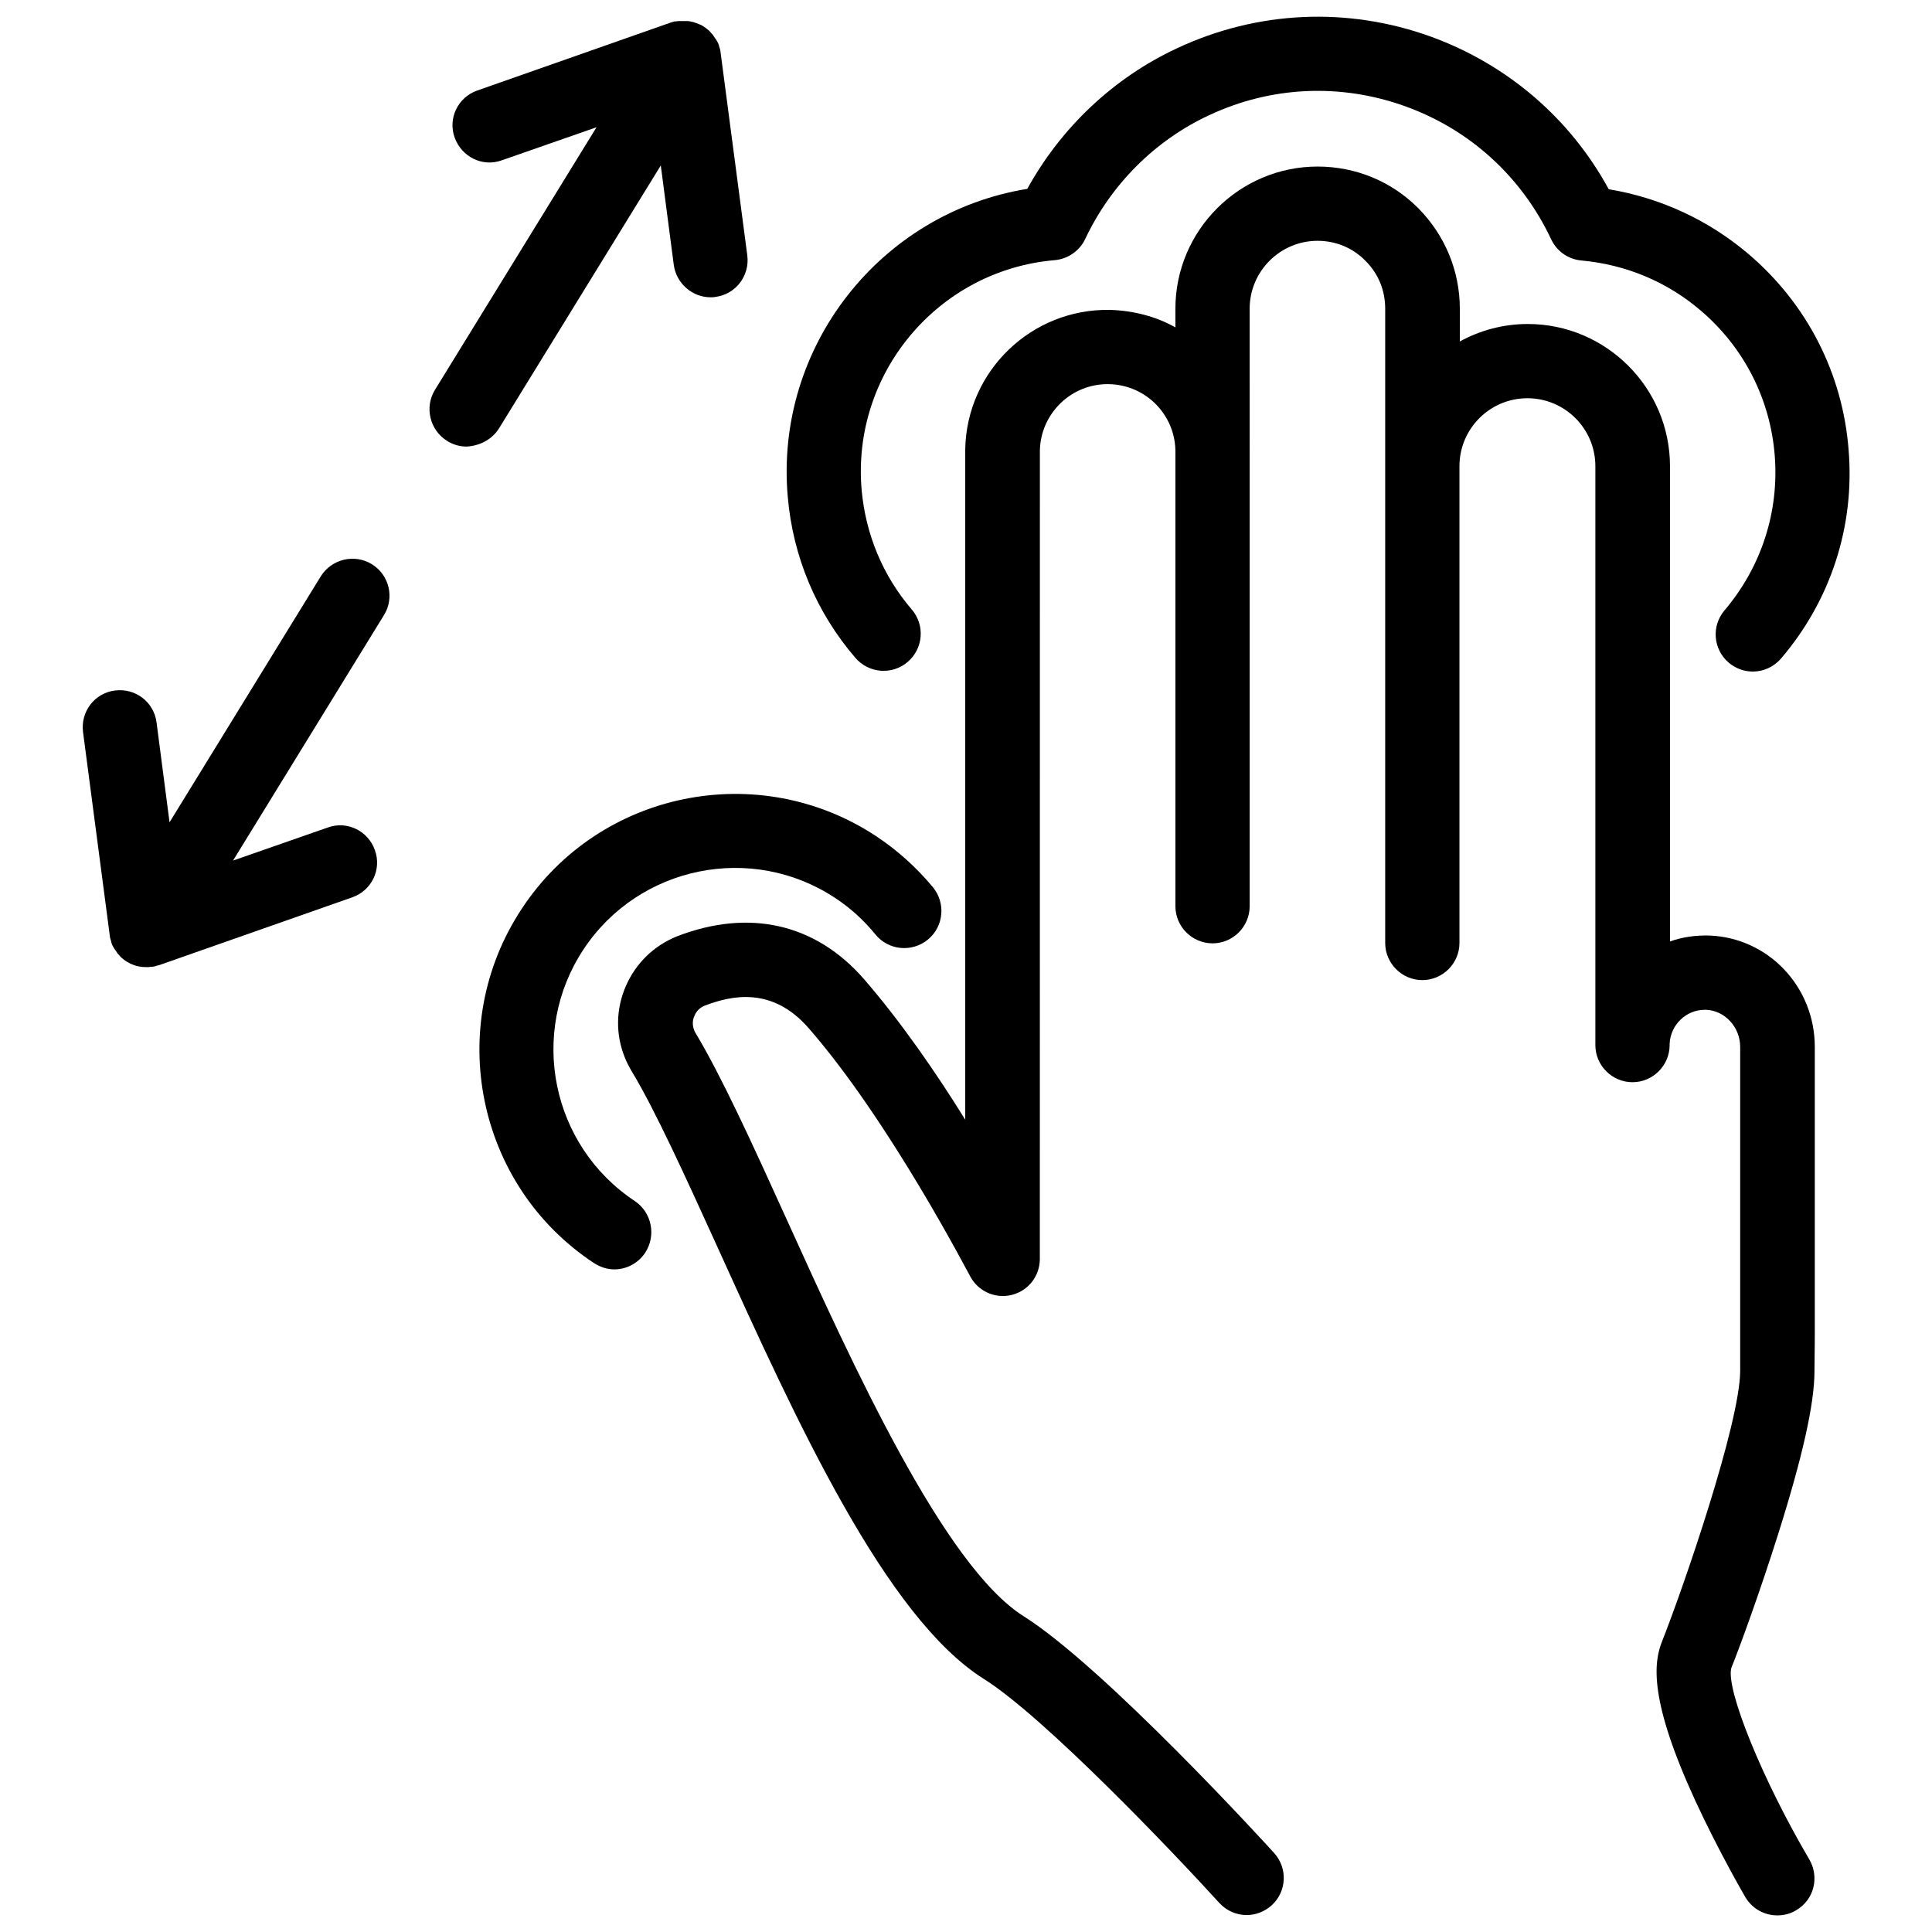 <?xml version="1.0" encoding="UTF-8"?>
<!-- Uploaded to: ICON Repo, www.iconrepo.com, Generator: ICON Repo Mixer Tools -->
<svg width="800px" height="800px" version="1.1" viewBox="144 144 512 512" xmlns="http://www.w3.org/2000/svg">
 <defs>
  <clipPath id="b">
   <path d="m307 188h318v463.9h-318z"/>
  </clipPath>
  <clipPath id="a">
   <path d="m352 148.09h283v173.91h-283z"/>
  </clipPath>
 </defs>
 <g clip-path="url(#b)">
  <path d="m624.94 496.92v-75.473c0-15.941-12.301-28.93-27.945-29.52-3.641-0.098-7.184 0.395-10.43 1.574v-125.95c0-20.762-16.926-37.688-37.688-37.688-6.496 0-12.594 1.672-18.008 4.625v-8.66c0-10.035-3.938-19.484-11.02-26.668-7.086-7.086-16.531-11.02-26.668-11.02-20.762 0-37.688 16.926-37.688 37.688v4.922c-5.117-2.856-11.02-4.43-17.32-4.625-20.762-0.395-37.984 16.137-38.375 36.898v1.277 176.43c-7.676-12.398-17.121-26.074-26.863-37.293-12.793-14.66-30.309-18.695-49.496-11.316-6.102 2.461-10.922 7.086-13.578 13.188s-2.754 12.793-0.297 18.895c0.492 1.277 1.18 2.559 1.871 3.738 6.297 10.43 14.367 28.242 22.926 47.035 20.762 45.758 44.281 97.516 70.355 113.95 16.137 10.137 50.48 46.25 62.387 59.336 1.969 2.164 4.625 3.246 7.281 3.246 2.363 0 4.723-0.887 6.594-2.559 4.035-3.641 4.328-9.84 0.688-13.875-1.77-1.969-44.773-49.102-66.422-62.781-21.059-13.285-45.266-66.52-62.879-105.39-9.152-20.172-17.121-37.59-24.008-49.102-0.195-0.297-0.297-0.492-0.395-0.789-0.492-1.277-0.492-2.656 0.098-3.836 0.492-1.277 1.477-2.164 2.656-2.656 7.184-2.754 17.91-5.117 27.551 5.902 21.551 24.699 42.508 65.336 42.805 65.73 2.066 4.035 6.691 6.102 11.02 5.019 4.43-1.082 7.477-5.019 7.477-9.543l0.012-213.33v-0.195-0.688c0.098-4.82 2.066-9.25 5.512-12.594s8.07-5.117 12.793-5.019c9.938 0.195 17.809 8.363 17.613 18.301v120.05c0 5.41 4.43 9.84 9.84 9.84s9.84-4.43 9.84-9.84v-119.75l-0.004-38.578c0-9.938 8.07-18.008 18.008-18.008 4.82 0 9.348 1.871 12.695 5.312 3.445 3.445 5.215 7.871 5.215 12.695v168.07c0 5.41 4.43 9.84 9.84 9.84s9.84-4.43 9.84-9.84v-126.35c0-9.938 8.07-18.008 18.008-18.008s18.008 8.07 18.008 18.008v153.41c0 5.41 4.43 9.84 9.84 9.84s9.84-4.43 9.84-9.84v-0.297c0.195-5.019 4.328-9.055 9.348-9.055h0.297c5.019 0.195 9.055 4.625 9.055 9.84v85.902c-0.098 13.973-15.055 57.367-20.664 71.535-2.363 5.805-3.445 15.844 8.855 42.508 6.199 13.383 12.891 24.895 13.188 25.387 1.871 3.148 5.117 4.82 8.461 4.82 1.672 0 3.445-0.395 5.019-1.379 4.723-2.754 6.199-8.758 3.445-13.48-12.301-20.859-22.141-44.969-20.664-50.676 2.262-5.609 7.578-20.172 12.398-35.426 6.496-20.566 9.645-34.637 9.645-43.199 0.09-6.285 0.09-10.316 0.09-10.516z"/>
 </g>
 <g clip-path="url(#a)">
  <path d="m370.68 318.33c3.543 4.133 9.742 4.625 13.875 1.082 4.133-3.543 4.625-9.742 1.082-13.875-7.676-8.953-12.203-19.875-13.285-31.586-2.754-30.898 20.172-58.352 51.168-61.008 3.445-0.297 6.594-2.461 8.07-5.609 6.789-14.367 18.402-26.074 32.766-32.766 16.531-7.773 35.031-8.562 52.152-2.363s30.801 18.695 38.574 35.227c1.477 3.148 4.527 5.312 8.07 5.609 11.711 1.082 22.633 5.609 31.586 13.285 11.414 9.742 18.402 23.418 19.582 38.375 1.18 14.957-3.543 29.52-13.285 41.031-3.543 4.133-3.051 10.332 1.082 13.875 1.871 1.574 4.133 2.363 6.394 2.363 2.754 0 5.512-1.18 7.477-3.445 13.188-15.449 19.582-35.129 17.91-55.301-1.574-20.27-11.02-38.672-26.469-51.855-10.629-9.055-23.418-14.957-37.098-17.219-10.234-18.793-26.863-33.062-47.133-40.441-22.043-7.969-45.953-6.887-67.207 3.051-16.926 7.871-30.801 21.059-39.754 37.293-38.867 6.297-67.012 41.82-63.469 81.672 1.379 15.84 7.578 30.598 17.91 42.605z"/>
 </g>
 <path d="m312.23 462.29c-22.141-14.66-28.242-44.574-13.578-66.715 14.66-22.141 44.574-28.242 66.715-13.578 4.035 2.656 7.578 5.902 10.629 9.645 3.445 4.231 9.645 4.82 13.875 1.379 4.231-3.445 4.82-9.645 1.379-13.875-4.328-5.215-9.348-9.742-14.957-13.48-31.191-20.664-73.406-12.102-93.973 19.09-20.664 31.191-12.102 73.406 19.09 93.973 1.672 1.082 3.543 1.672 5.41 1.672 3.148 0 6.297-1.574 8.168-4.43 2.949-4.527 1.766-10.629-2.758-13.68z"/>
 <path d="m276.31 257.42 42.805-69.57 3.445 26.371c0.688 4.922 4.922 8.562 9.742 8.562 0.395 0 0.887 0 1.277-0.098 5.41-0.688 9.152-5.609 8.461-11.02l-7.086-53.824c0-0.297-0.098-0.688-0.195-0.984 0-0.098-0.098-0.195-0.098-0.297-0.098-0.195-0.098-0.492-0.195-0.688 0-0.098-0.098-0.195-0.098-0.297-0.098-0.195-0.195-0.395-0.297-0.59-0.098-0.098-0.098-0.195-0.195-0.297-0.098-0.195-0.195-0.395-0.395-0.59-0.098-0.098-0.098-0.195-0.195-0.297-0.098-0.195-0.297-0.395-0.395-0.59-0.098-0.098-0.098-0.195-0.195-0.195-0.195-0.195-0.297-0.395-0.492-0.59-0.098-0.098-0.098-0.098-0.195-0.195-0.195-0.195-0.395-0.395-0.59-0.492-0.098-0.098-0.098-0.098-0.195-0.195-0.297-0.195-0.59-0.395-0.887-0.59-0.297-0.195-0.59-0.395-0.984-0.492-0.098 0-0.098-0.098-0.195-0.098-0.297-0.098-0.492-0.195-0.789-0.297-0.098 0-0.195-0.098-0.297-0.098-0.297-0.098-0.492-0.195-0.789-0.195-0.098 0-0.195 0-0.297-0.098-0.195 0-0.492-0.098-0.688-0.098h-0.297-0.688-0.395-0.688-0.395c-0.297 0-0.492 0.098-0.789 0.098h-0.297c-0.297 0.098-0.688 0.195-0.984 0.297l-51.266 18.008c-5.117 1.77-7.871 7.379-6.004 12.496 1.871 5.117 7.379 7.871 12.496 6.004l25.094-8.758-42.805 69.57c-2.856 4.625-1.379 10.727 3.246 13.578 1.574 0.984 3.344 1.477 5.117 1.477 3.547-0.207 6.797-1.879 8.664-4.93z"/>
 <path d="m242.56 293.53c-4.625-2.856-10.727-1.379-13.578 3.246l-40.051 65.141-3.445-26.469c-0.688-5.41-5.609-9.152-11.02-8.461-5.41 0.688-9.152 5.609-8.461 11.02l7.086 53.922c0 0.297 0.098 0.688 0.195 0.984 0 0.098 0.098 0.195 0.098 0.297 0.098 0.297 0.098 0.492 0.195 0.789 0 0.098 0.098 0.195 0.098 0.297 0.098 0.195 0.195 0.395 0.297 0.59 0.098 0.098 0.098 0.195 0.195 0.297 0.098 0.195 0.195 0.395 0.395 0.59 0.098 0.098 0.098 0.195 0.195 0.297 0.098 0.195 0.297 0.395 0.395 0.59 0.098 0.098 0.098 0.195 0.195 0.195 0.195 0.195 0.297 0.395 0.492 0.59 0.098 0.098 0.098 0.098 0.195 0.195 0.195 0.195 0.395 0.395 0.59 0.492 0.098 0.098 0.098 0.098 0.195 0.195 0.297 0.195 0.59 0.395 0.887 0.59 0.098 0.098 0.297 0.098 0.395 0.195 0.297 0.195 0.492 0.297 0.789 0.395 1.277 0.59 2.559 0.789 3.938 0.789h0.098c0.395 0 0.688 0 1.082-0.098h0.297c0.395 0 0.688-0.098 0.984-0.195 0.297-0.098 0.59-0.195 0.789-0.195l51.266-18.008c5.117-1.77 7.871-7.379 6.004-12.496-1.77-5.117-7.379-7.871-12.496-6.004l-25.094 8.758 40.051-65.141c2.75-4.531 1.375-10.535-3.25-13.387z"/>
</svg>